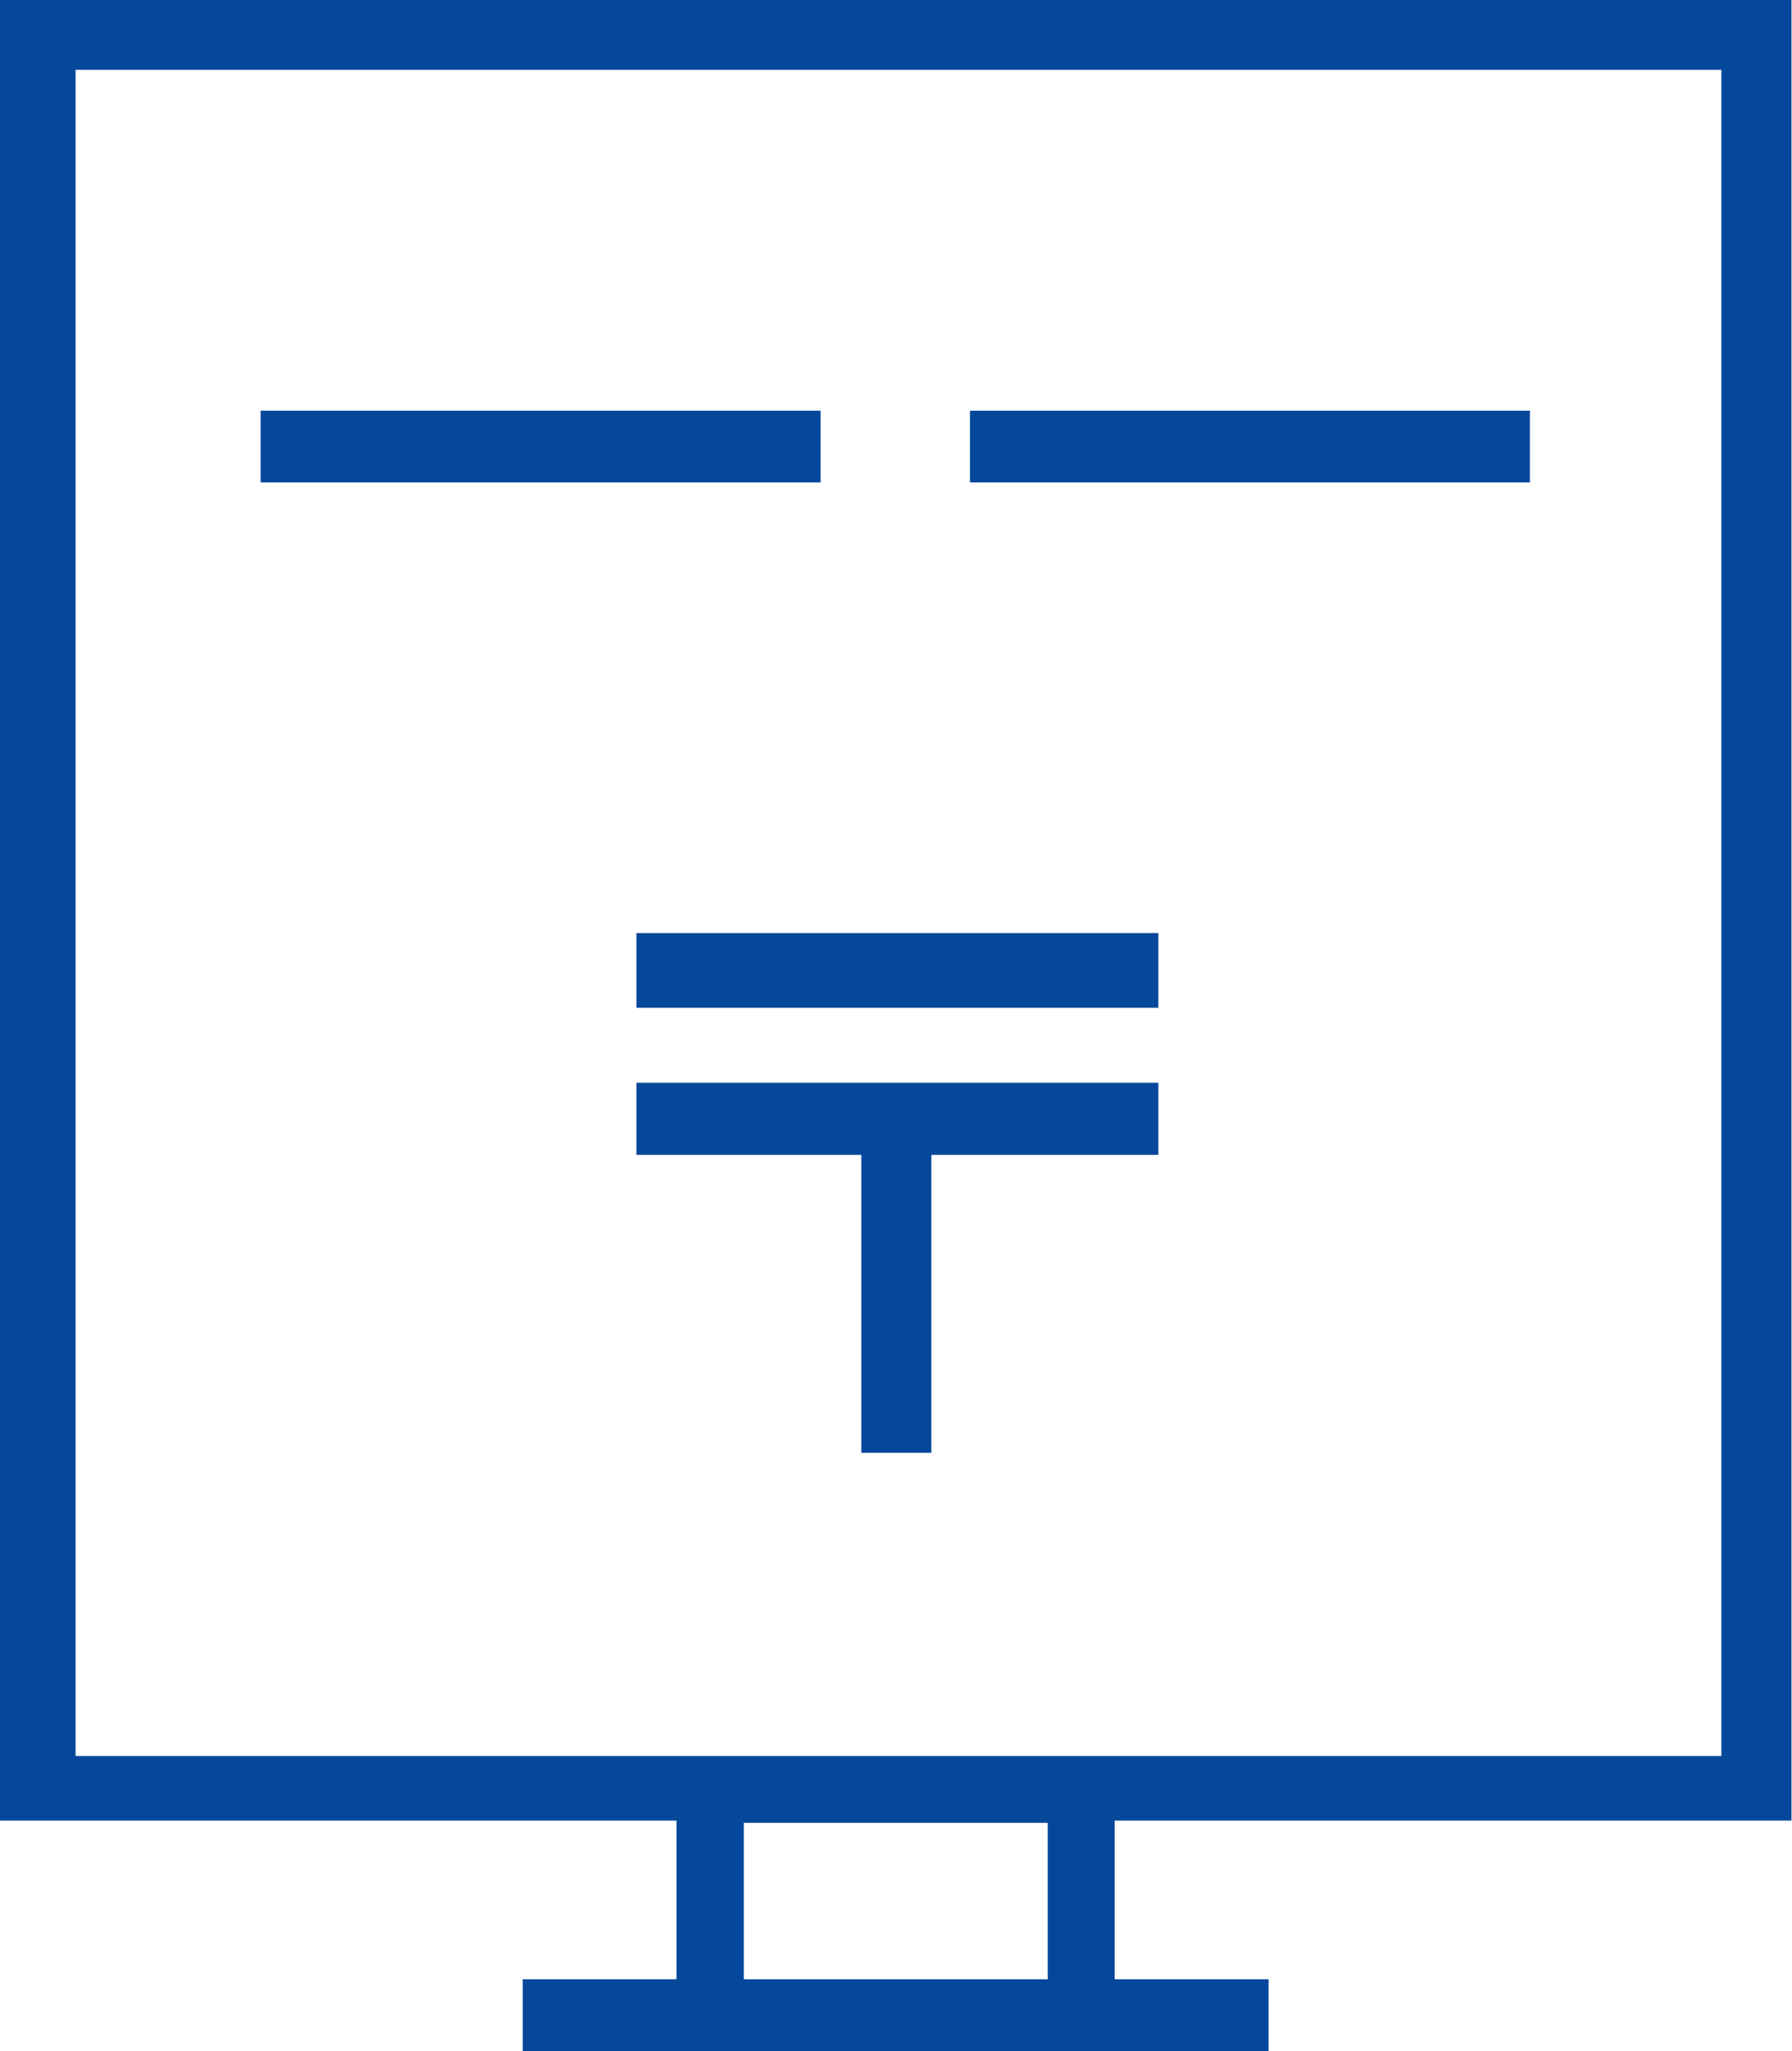 <svg xmlns="http://www.w3.org/2000/svg" width="48" height="54.94"><path d="M47.986 48.76V-.01H0v48.77h18.12v4.25h-4.119v1.94H33.98v-1.94h-4.121v-4.25h18.123zm-28.063 4.25v-4.19h8.141v4.19h-8.141zM2.023 1.87h44.085v45.16H2.024V1.87zm15.023 29.06h6.025v7.98h1.876v-7.98h6.079V29h-13.98v1.93zm0-3.94h13.98v-2h-13.98v2zM21.981 11h-15v1.92h15V11zm4 1.92h15V11h-15v1.92z" fill="#05489b" fill-rule="evenodd"/></svg>